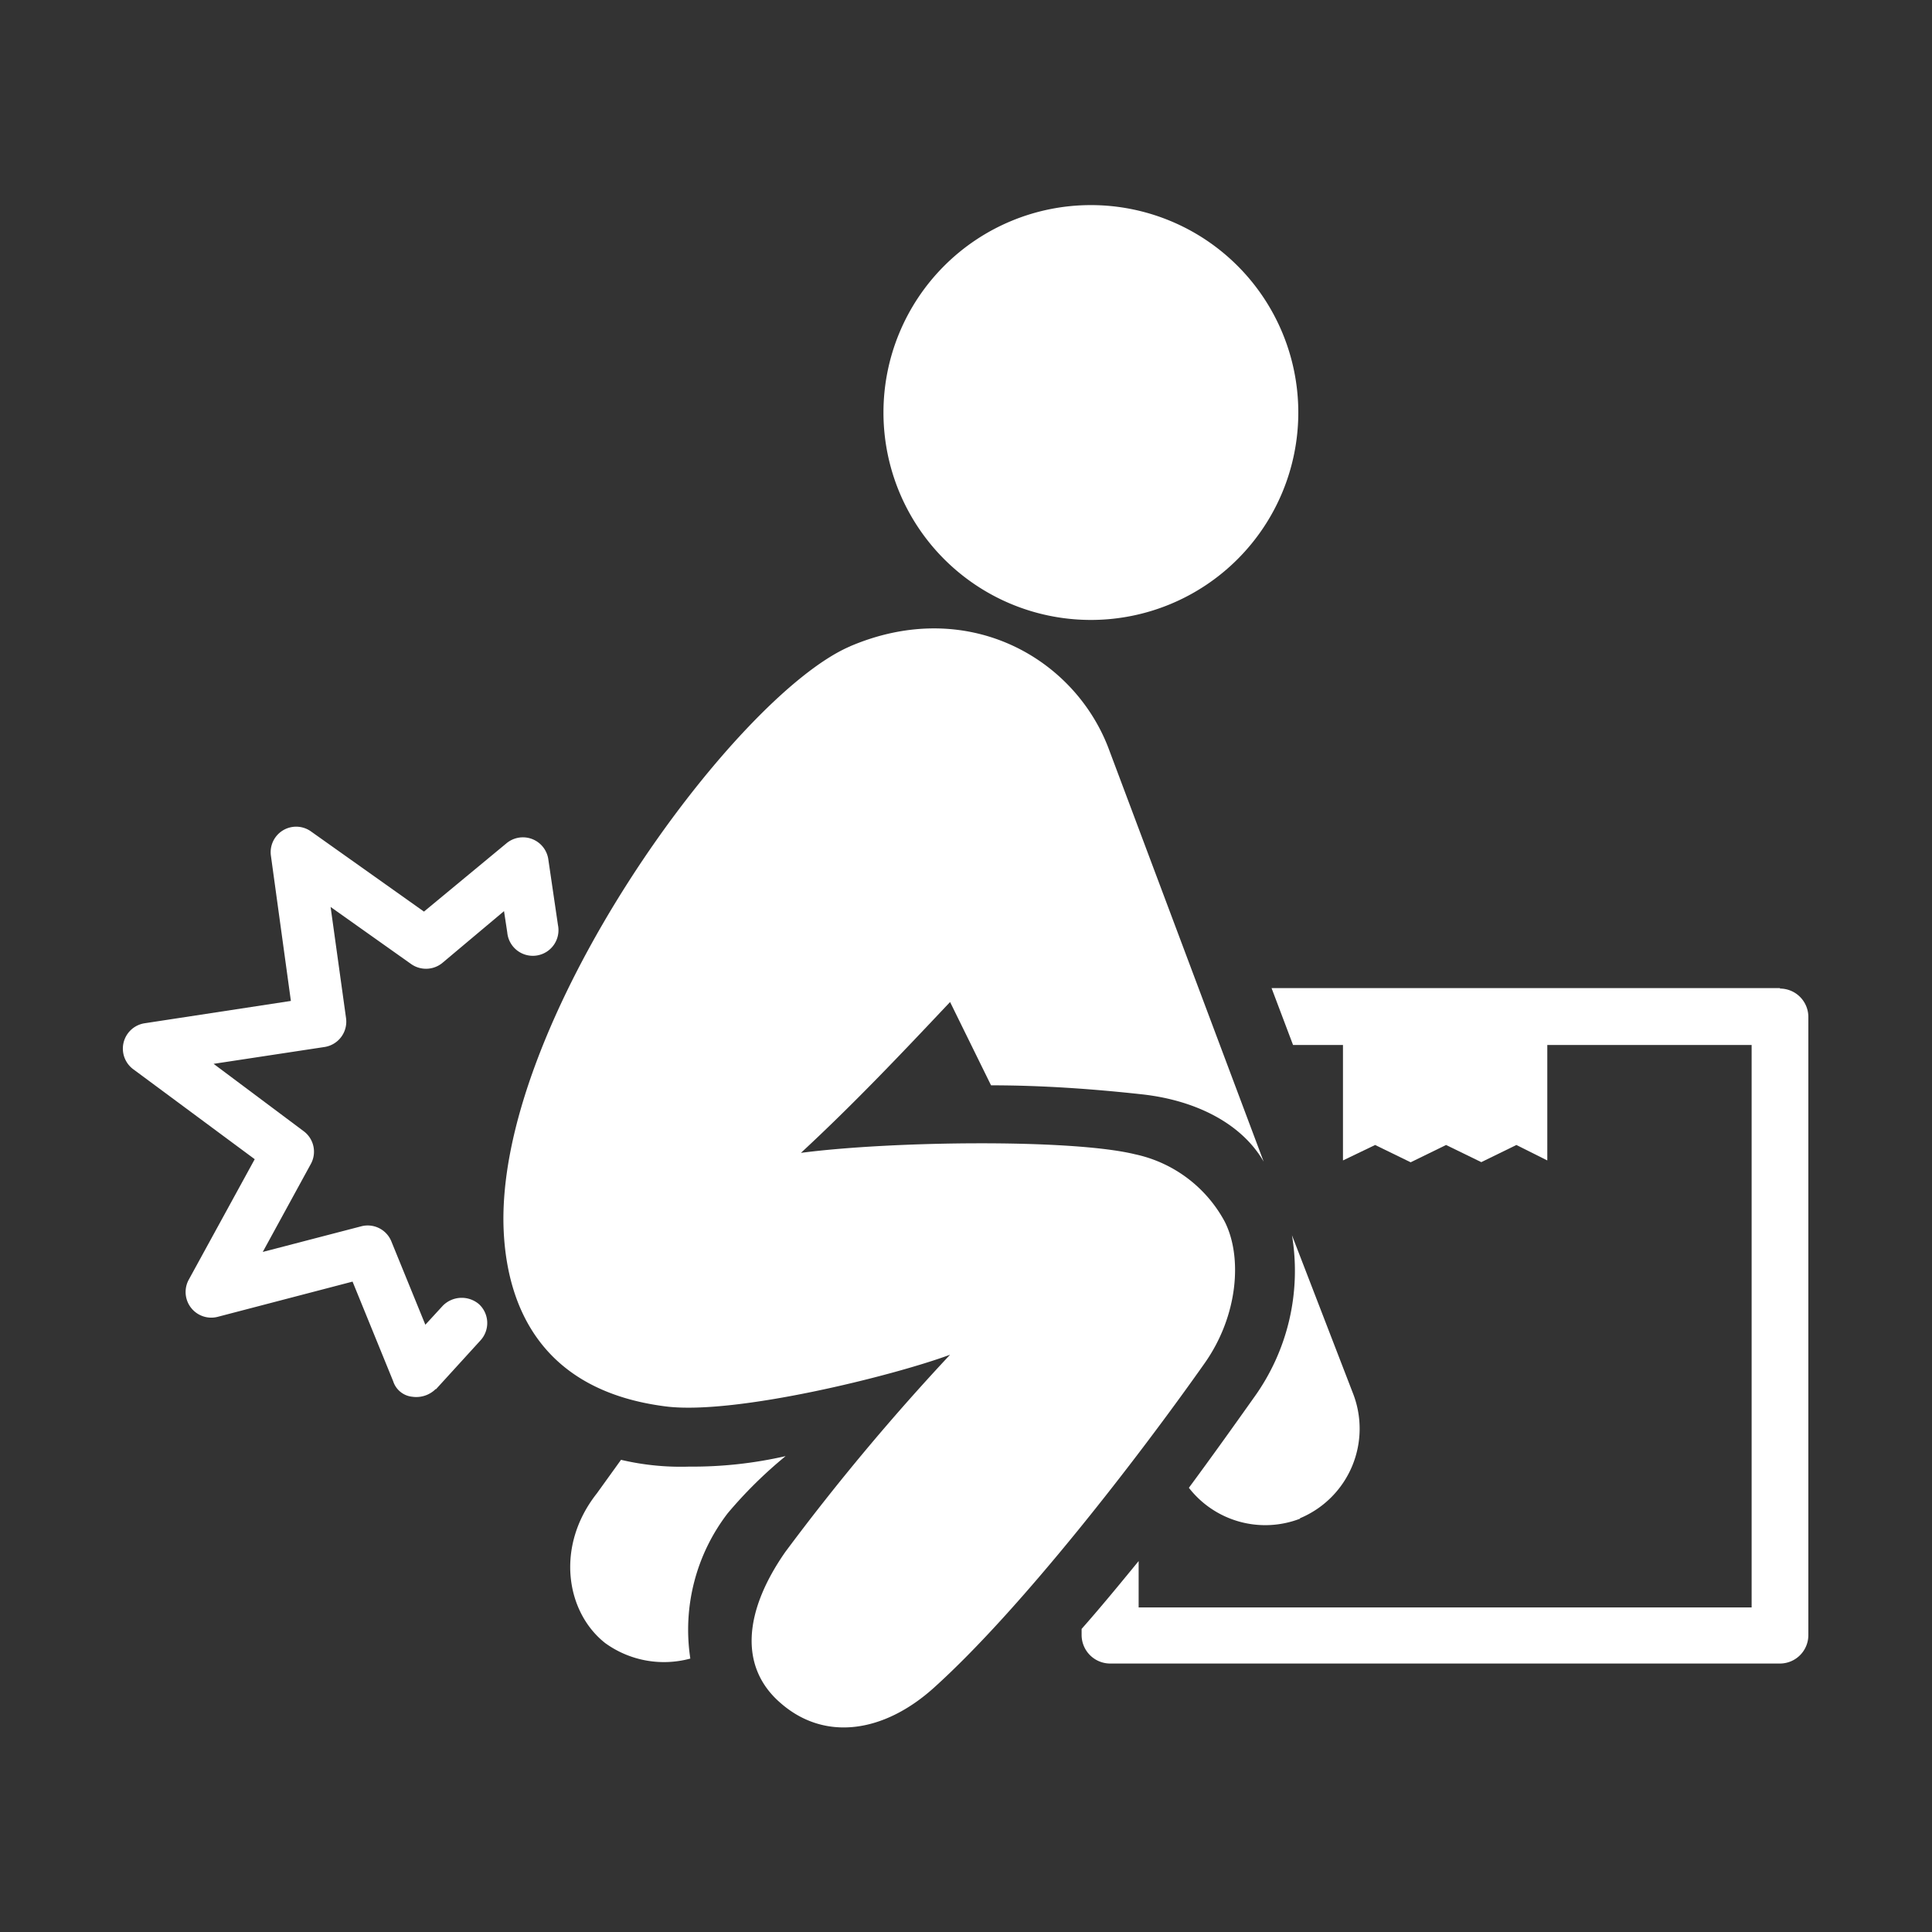 <svg id="Layer_1" data-name="Layer 1" xmlns="http://www.w3.org/2000/svg" viewBox="0 0 125 125"><rect x="0" y="0" width="125" height="125" fill="#333333" stroke="none"/><title>work</title><path d="M115.17,63.93H82.27l1.39,3.68h3.23v7.47l2.08-1,2.3,1.12,2.29-1.12,2.28,1.11,2.27-1.11,2,1V67.61h13.22V104H73.67V101c-1.22,1.49-2.46,3-3.69,4.39v.39a1.85,1.85,0,0,0,1.85,1.85h43.34A1.84,1.84,0,0,0,117,105.8v-40a1.84,1.84,0,0,0-1.84-1.84Z" style="fill:#fff"/><path d="M70.59,40.11A13.42,13.42,0,1,0,57.16,26.69,13.42,13.42,0,0,0,70.59,40.11Z" style="fill:#fff"/><path d="M44.66,107.28a12.37,12.37,0,0,1,2.42-9.37,28.33,28.33,0,0,1,3.75-3.7,27,27,0,0,1-6.25.68,16.86,16.86,0,0,1-4.4-.44l-1.57,2.18c-2.69,3.41-2,7.68.55,9.68a6.49,6.49,0,0,0,5.5,1Z" style="fill:#fff"/><path d="M84.11,98.23a6.28,6.28,0,0,0,3.42-8.1L83.59,79.92a14,14,0,0,1-2.46,10.5c-1.29,1.82-2.71,3.81-4.21,5.84a6.26,6.26,0,0,0,7.19,2Z" style="fill:#fff"/><path d="M55,41.82C47.56,45,31.8,66.38,32.6,79.86,32.88,84.64,35.1,90,43.11,91c4.51.55,14.72-2,18.36-3.35a147.83,147.83,0,0,0-10.66,12.76c-2.7,3.87-3,7.47-.29,9.79,2.86,2.49,6.68,1.9,9.9-1,5.64-5.08,13.15-14.8,17.52-21,2.18-3.09,2.45-6.89,1.3-9.16a8.64,8.64,0,0,0-5.81-4.36c-4.1-1-15.71-.86-21.61-.09,3.49-3.23,6.64-6.57,9.65-9.76l2.65,5.39c3.35,0,6.63.24,9.74.58,3.42.37,6.45,1.84,7.9,4.36L71.69,48.33c-2.29-5.87-9.2-9.72-16.7-6.51Z" style="fill:#fff"/><path d="M28.2,89.89l2.89-3.17a1.66,1.66,0,0,0-.1-2.34,1.72,1.72,0,0,0-2.34.1l-1.13,1.23-2.19-5.37a1.65,1.65,0,0,0-1.95-1L17,81l3.11-5.69a1.65,1.65,0,0,0-.46-2.12l-5.83-4.36L21,67.74a1.66,1.66,0,0,0,1.39-1.86l-1-7.2,5.22,3.7a1.67,1.67,0,0,0,2-.07l4-3.36.21,1.38a1.66,1.66,0,1,0,3.28-.48l-.63-4.29a1.66,1.66,0,0,0-2.7-1l-5.34,4.42-7.3-5.18a1.65,1.65,0,0,0-2.6,1.58l1.29,9.38L9.39,66.2a1.66,1.66,0,0,0-.74,3L16.48,75l-4.27,7.8a1.66,1.66,0,0,0,1.87,2.4l8.73-2.28,2.63,6.45a1.45,1.45,0,0,0,1.24,1,1.79,1.79,0,0,0,1.52-.51Z" style="fill:#fff"/></svg>